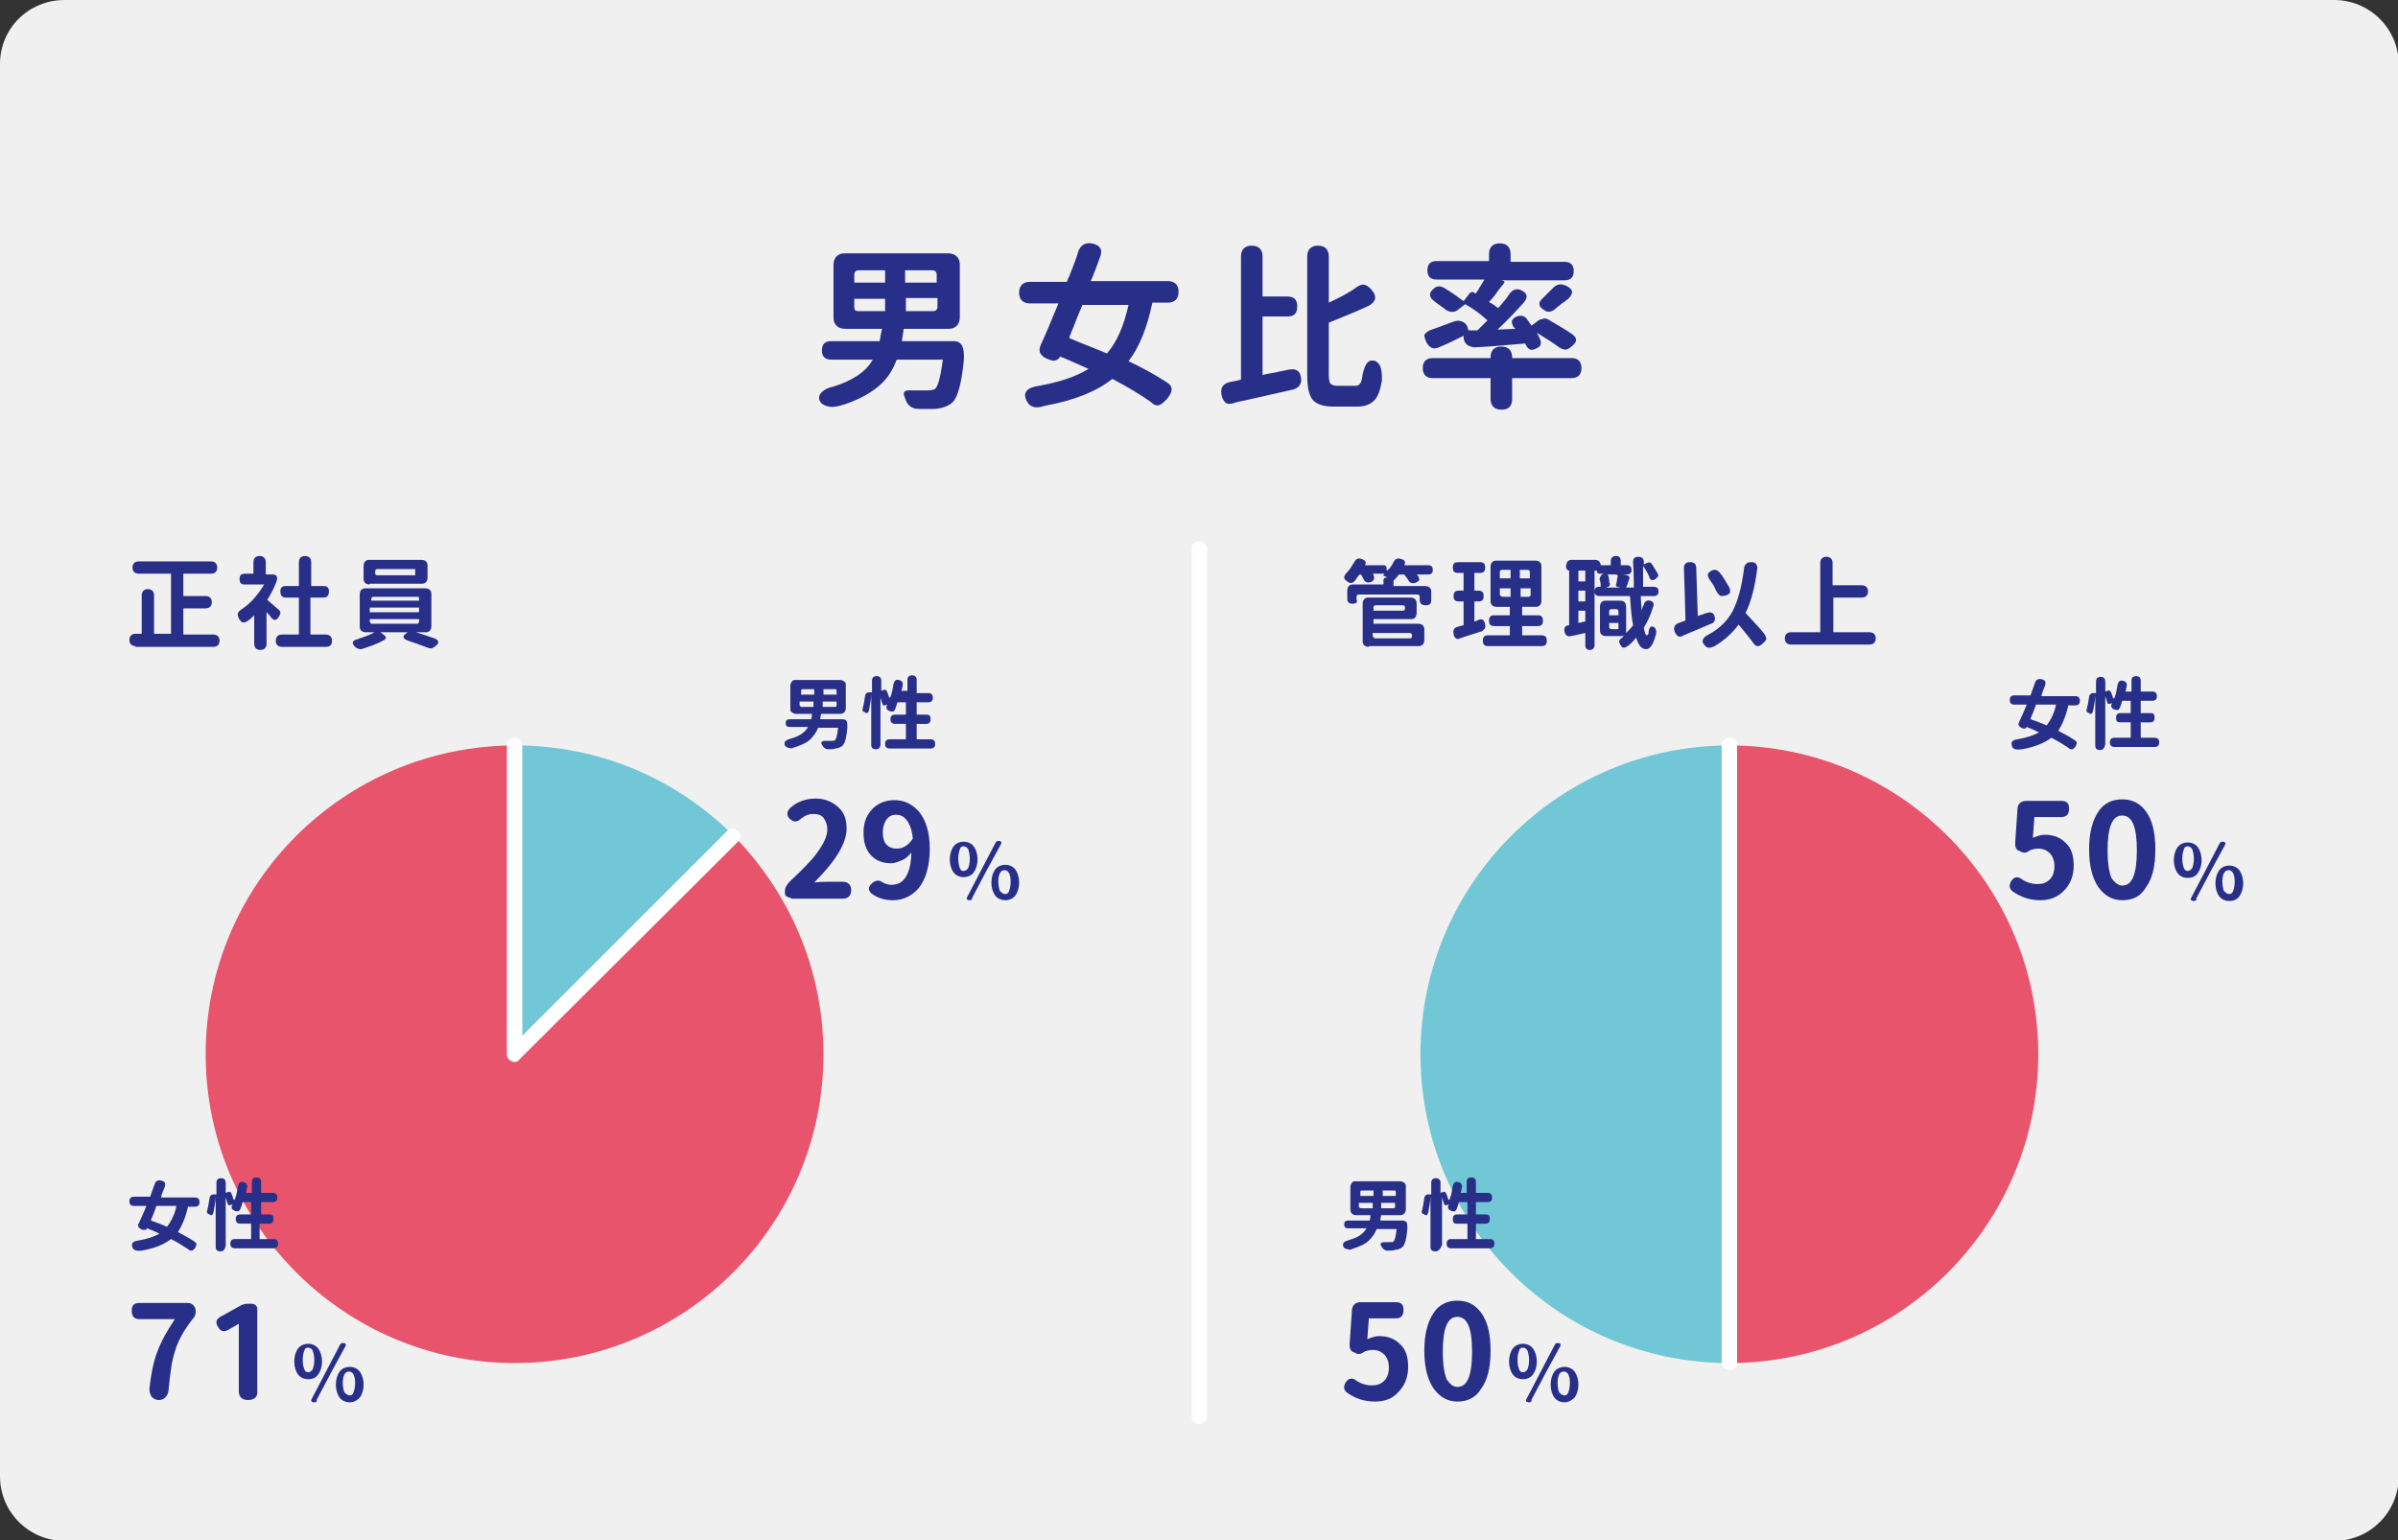 <?xml version="1.0" encoding="utf-8"?>
<!-- Generator: Adobe Illustrator 27.9.6, SVG Export Plug-In . SVG Version: 9.03 Build 54986)  -->
<svg version="1.1" id="圖層_1" xmlns="http://www.w3.org/2000/svg" xmlns:xlink="http://www.w3.org/1999/xlink" x="0px" y="0px"
	 viewBox="0 0 311.3 200" style="enable-background:new 0 0 311.3 200;" xml:space="preserve">
<rect x="0" y="0" width="311.3" height="200" fill="#333333" stroke="none"/>
<style type="text/css">
	.st0{fill:#F0F0F0;}
	.st1{fill:#E8546B;}
	.st2{enable-background:new    ;}
	.st3{fill:#282F88;}
	.st4{fill:#71C7D5;}
	.st5{fill:#FFFFFF;}
</style>
<g id="RECRUIT">
	<g>
		<path class="st0" d="M8.4,0H303c4.6,0,8.4,3.7,8.4,8.4v183.3c0,4.6-3.7,8.4-8.4,8.4H8.4c-4.6,0-8.4-3.7-8.4-8.4V8.3
			C0,3.7,3.7,0,8.4,0z"/>
	</g>
	<g>
		<path class="st1" d="M224.5,96.8c22.1,0,40.1,18,40.1,40.1s-17.9,40.1-40.1,40.1v-40.1v-27.6C224.5,109.3,224.5,96.8,224.5,96.8z"
			/>
	</g>
	<g class="st2">
		<g>
			<path class="st3" d="M119.3,53.1c-0.5,0-0.9-0.1-1.2-0.4c-0.3-0.2-0.5-0.6-0.6-1v0l0,0c-0.4-0.8-0.1-1.1,0.9-1c0.6,0,1.2,0,2,0
				c0.5,0,0.8-0.1,1-0.2c0.4-0.4,0.7-1.6,1-3.8h-6c-0.5,1.4-1.3,2.6-2.4,3.5c-1.2,1-2.9,1.9-5,2.5c-0.5,0.1-1,0.2-1.4,0.1
				c-0.5-0.1-0.9-0.3-1.1-0.6c-0.3-0.5-0.2-0.9,0.2-1.3c0.3-0.3,0.9-0.6,1.5-0.7c2.5-0.8,4.2-1.9,5.1-3.5h-5.4
				c-0.8,0-1.2-0.4-1.2-1.2c0-0.8,0.4-1.2,1.2-1.2h6.3c0.1-0.6,0.2-1.2,0.3-1.6h-4.8c-0.4,0-0.8-0.1-1.1-0.4
				c-0.3-0.3-0.4-0.6-0.4-1.1v-6.8c0-0.4,0.1-0.8,0.4-1.1c0.3-0.3,0.6-0.4,1.1-0.4h6.7h6.7c0.4,0,0.8,0.1,1.1,0.4
				c0.3,0.3,0.4,0.6,0.4,1.1v6.8c0,0.4-0.1,0.8-0.4,1.1c-0.3,0.3-0.6,0.4-1.1,0.4h-5.8c0,0.3-0.1,0.8-0.2,1.4c0,0.1,0,0.1,0,0.2h6.7
				c0.5,0,0.9,0.2,1.1,0.6c0.2,0.4,0.3,1.1,0.2,2.1c-0.3,2.9-0.8,4.6-1.4,5.2c-0.5,0.5-1.3,0.8-2.3,0.9
				C121.1,53.1,120.4,53.1,119.3,53.1z M110.9,36.7h4v-1.6h-2h-1.4c-0.4,0-0.6,0.2-0.6,0.6V36.7z M111.4,40.4h3.5v-1.6h-2h-2v1.1
				C110.9,40.2,111,40.4,111.4,40.4z M117.6,36.7h2h2v-1c0-0.4-0.2-0.6-0.6-0.6h-3.5V36.7z M117.6,40.4h2h1.5c0.4,0,0.6-0.2,0.6-0.6
				v-1.1h-4.1V40.4z"/>
		</g>
		<g>
			<path class="st3" d="M133.3,52.1c-0.6-1.1,0-1.8,1.6-2c2.7-0.5,4.8-1.2,6.4-2.2c-1.4-0.6-2.6-1.2-3.7-1.6l0,0
				c-0.1,0.3-0.3,0.4-0.6,0.5c-0.2,0.1-0.5,0-0.8-0.1c-1.1-0.4-1.5-1-1.1-1.9c0.8-1.7,1.5-3.5,2.3-5.4h-3.7c-0.9,0-1.4-0.5-1.4-1.4
				c0-0.9,0.5-1.4,1.4-1.4h4.8c0.1-0.2,0.1-0.4,0.3-0.7c0.6-1.5,1-2.6,1.2-3.3c0.3-0.8,0.9-1.1,1.7-1c1.1,0.2,1.5,0.8,1.1,1.8
				c-0.4,1.1-0.8,2.2-1.2,3.1h5.7h4.3c0.9,0,1.4,0.5,1.4,1.4c0,0.9-0.5,1.4-1.4,1.4h-2c-0.7,3.3-1.7,5.8-3.1,7.6
				c1.9,0.9,3.5,1.8,4.9,2.7c0.5,0.3,0.7,0.6,0.7,1c0,0.3-0.2,0.7-0.6,1.2c-0.4,0.4-0.7,0.7-1,0.8c-0.4,0.1-0.7,0-1.1-0.4
				c-1.4-1-3.1-2-5-3c-2,1.6-4.9,2.8-8.8,3.5C134.5,53.1,133.7,52.9,133.3,52.1z M143.7,45.9c1.3-1.5,2.2-3.6,2.8-6.3h-3h-3
				c-0.2,0.6-0.6,1.4-1,2.5c-0.3,0.8-0.6,1.4-0.7,1.8C140.4,44.6,142.1,45.2,143.7,45.9z"/>
		</g>
		<g>
			<path class="st3" d="M159.1,52.3c-0.2-0.2-0.4-0.5-0.5-0.9c-0.1-0.5-0.1-0.9,0.1-1.2c0.2-0.3,0.5-0.5,1-0.6
				c0.6-0.1,1.1-0.2,1.4-0.3v-16c0-0.9,0.5-1.4,1.4-1.4c0.9,0,1.4,0.5,1.4,1.4v5.2h3.2c0.9,0,1.3,0.4,1.3,1.3s-0.4,1.3-1.3,1.3h-0.9
				h-2.3v7.6c0.3-0.1,0.8-0.2,1.5-0.3c0.8-0.2,1.5-0.3,1.9-0.4c1-0.2,1.5,0.2,1.6,1.1c0.1,0.8-0.3,1.3-1.1,1.5
				c-1.4,0.3-3.5,0.8-6.2,1.4c-0.6,0.1-1,0.2-1.3,0.3C159.7,52.5,159.4,52.5,159.1,52.3z M173.1,52.8c-1.3,0-2.2-0.3-2.7-0.9
				c-0.5-0.6-0.7-1.7-0.7-3.3v-8.3v-7c0-0.9,0.5-1.4,1.4-1.4c0.9,0,1.4,0.5,1.4,1.4v6c1.3-0.6,2.5-1.2,3.6-2
				c0.4-0.3,0.8-0.4,1.1-0.3s0.6,0.3,0.9,0.7c0.7,0.8,0.5,1.5-0.4,2c-1.5,0.7-3.2,1.4-5.2,2.2v6.7c0,0.7,0.1,1.1,0.2,1.2
				s0.4,0.3,0.8,0.3h2.5c0.4,0,0.7-0.3,0.8-0.9c0.1-0.8,0.3-1.4,0.5-1.8c0.3-0.6,0.8-0.7,1.3-0.5c0.3,0.2,0.6,0.5,0.7,1.1
				c0.1,0.4,0.1,0.9,0.1,1.4c-0.2,1.2-0.5,2.1-1,2.6c-0.5,0.5-1.2,0.8-2.2,0.8H173.1z"/>
		</g>
		<g>
			<path class="st3" d="M194.9,53.2c-0.9,0-1.4-0.5-1.4-1.4v-2.7h-7.5c-0.8,0-1.3-0.4-1.3-1.3c0-0.8,0.4-1.3,1.3-1.3h7.5v-0.1
				c0-0.9,0.5-1.4,1.4-1.4s1.4,0.5,1.4,1.4v0.1h7.7c0.8,0,1.3,0.4,1.3,1.3c0,0.8-0.4,1.3-1.3,1.3h-3.2h-4.5v2.7
				C196.3,52.7,195.9,53.2,194.9,53.2z M198,44.6c-2.2,0.2-4.4,0.4-6.5,0.5c-0.4,0-0.7-0.1-1-0.3c-0.3-0.2-0.5-0.6-0.5-1l0-0.2
				c-1,0.5-2,1-3.2,1.5c-0.7,0.3-1.2,0.1-1.6-0.6c-0.2-0.4-0.3-0.8-0.3-1c0.1-0.2,0.3-0.4,0.7-0.6c0.9-0.3,1.9-0.7,3-1.1
				c0.5-0.2,0.9-0.2,1.3,0c0.4,0.2,0.6,0.5,0.7,1l0,0.1l1.2,0c0.3-0.3,0.7-0.7,1.3-1.3c-0.9-0.8-1.8-1.5-2.9-2.1l-0.9,0.7
				c-0.2,0.2-0.5,0.3-0.8,0.3c-0.3,0-0.5-0.1-0.7-0.2c-0.5-0.4-1-0.7-1.5-1.1c-0.8-0.6-0.9-1.1-0.2-1.7c0.4-0.4,0.9-0.4,1.4-0.1
				c1,0.6,1.8,1.2,2.5,1.7l0.7-0.9c0.2-0.3,0.5-0.4,0.8-0.1l0.1,0c0.3-0.5,0.7-1.1,1.1-1.8h-6.2c-0.8,0-1.2-0.4-1.2-1.2
				s0.4-1.2,1.2-1.2h6.8v-0.9c0-0.9,0.5-1.4,1.4-1.4s1.4,0.5,1.4,1.4V34h7c0.8,0,1.2,0.4,1.2,1.2s-0.4,1.2-1.2,1.2h-3.5h-4.7
				l0.3,0.1c0.1,0,0.1,0.1,0.1,0.2c-0.2,0.3-0.6,0.7-1,1.3s-0.8,1-1,1.2c0.1,0.1,0.3,0.2,0.5,0.3c0.3,0.2,0.5,0.4,0.7,0.5
				c0.4-0.5,1-1.1,1.5-1.9c0.4-0.5,0.9-0.7,1.5-0.4c0.8,0.4,0.9,0.9,0.3,1.6c-1,1.1-2.1,2.3-3.4,3.5l2.3-0.1c0,0,0-0.1-0.1-0.1
				c0-0.1-0.1-0.1-0.1-0.1c-0.4-0.7-0.3-1.1,0.4-1.4c0.5-0.2,1-0.1,1.3,0.3c0.1,0.1,0.2,0.3,0.4,0.6c0.1,0.1,0.2,0.2,0.2,0.3
				l0.8-0.6c0.2-0.2,0.4-0.2,0.7-0.3s0.5,0,0.7,0.1c1,0.6,2.1,1.2,3.1,1.9c0.4,0.3,0.5,0.5,0.5,0.8c0,0.2-0.2,0.5-0.6,0.8
				c-0.3,0.3-0.6,0.4-0.8,0.4c-0.2,0-0.5-0.1-0.8-0.3c-0.8-0.6-1.8-1.2-2.9-1.9c0.2,0.3,0.3,0.6,0.4,0.8c0.3,0.6,0.1,1.1-0.6,1.3
				C198.8,45.6,198.3,45.4,198,44.6z M200.5,40.3c-0.8-0.5-0.9-1-0.2-1.6c0.6-0.6,1-1,1.3-1.3c0.5-0.5,1-0.6,1.7-0.3
				c1,0.5,1,1,0.2,1.8c-0.1,0-0.2,0.1-0.3,0.2c-0.1,0.1-0.2,0.2-0.3,0.2c-0.5,0.4-0.9,0.7-1.1,0.9C201.4,40.5,200.9,40.6,200.5,40.3
				z"/>
		</g>
	</g>
	<g class="st2">
		<g>
			<path class="st3" d="M17.6,83.9c-0.5,0-0.8-0.3-0.8-0.8c0-0.5,0.3-0.8,0.8-0.8h0.8v-5c0-0.5,0.3-0.8,0.8-0.8
				c0.5,0,0.8,0.3,0.8,0.8v5h2.2v-7.8H18c-0.5,0-0.8-0.3-0.8-0.8c0-0.5,0.3-0.8,0.8-0.8h9.4c0.5,0,0.8,0.3,0.8,0.8
				c0,0.5-0.3,0.8-0.8,0.8h-3.6v2.9h2.9c0.5,0,0.8,0.3,0.8,0.8s-0.3,0.8-0.8,0.8h-2.9v3.4h3.9c0.5,0,0.8,0.3,0.8,0.8
				c0,0.5-0.3,0.8-0.8,0.8h-5.1H17.6z"/>
		</g>
		<g>
			<path class="st3" d="M33.8,84.4c-0.5,0-0.8-0.3-0.8-0.8v-3.7c-0.2,0.2-0.5,0.5-0.8,0.7c-0.3,0.2-0.5,0.3-0.7,0.2
				c-0.2,0-0.3-0.2-0.5-0.5c-0.1-0.3-0.2-0.5-0.1-0.7s0.2-0.3,0.5-0.5c1.2-0.8,2.1-1.9,2.9-3.2h-1.6h-0.9c-0.5,0-0.7-0.2-0.7-0.7
				c0-0.5,0.2-0.7,0.7-0.7h1.1V73c0-0.5,0.3-0.8,0.8-0.8c0.5,0,0.8,0.3,0.8,0.8v1.6h0.9c0.3,0,0.4,0.1,0.5,0.2
				c0.1,0.2,0.1,0.4,0,0.7c-0.3,0.8-0.7,1.6-1.2,2.4c0.5,0.4,0.9,0.8,1.5,1.3c0.2,0.2,0.2,0.3,0.2,0.4c0,0.1-0.1,0.3-0.2,0.5
				c-0.2,0.3-0.4,0.4-0.5,0.4c-0.2,0-0.3-0.1-0.5-0.3c-0.1-0.2-0.3-0.4-0.6-0.7v4.1C34.6,84.1,34.3,84.4,33.8,84.4z M36.6,84
				c-0.5,0-0.8-0.3-0.8-0.8s0.3-0.8,0.8-0.8h2.2v-4.8h-1.7c-0.5,0-0.7-0.3-0.7-0.8c0-0.5,0.2-0.7,0.7-0.7h1.7v-3.1
				c0-0.5,0.3-0.8,0.8-0.8s0.8,0.3,0.8,0.8v3.1H42c0.5,0,0.7,0.2,0.7,0.7c0,0.5-0.2,0.8-0.7,0.8h-1.7v4.8h2c0.5,0,0.8,0.3,0.8,0.8
				S42.9,84,42.3,84h-2.9H36.6z"/>
		</g>
		<g>
			<path class="st3" d="M46.1,84c-0.5-0.5-0.4-0.8,0.3-1c0.8-0.3,1.6-0.5,2.2-0.9h-1.1c-0.3,0-0.5-0.1-0.6-0.2
				c-0.2-0.2-0.2-0.4-0.2-0.6v-4.1c0-0.3,0.1-0.5,0.2-0.6c0.2-0.2,0.4-0.2,0.6-0.2h3.8h3.9c0.3,0,0.5,0.1,0.6,0.2
				c0.2,0.2,0.2,0.4,0.2,0.6v4.1c0,0.3-0.1,0.5-0.2,0.6c-0.2,0.2-0.4,0.2-0.6,0.2H54c0.7,0.2,1.5,0.5,2.4,0.8
				c0.3,0.1,0.5,0.3,0.5,0.5c0,0.2-0.2,0.4-0.5,0.6c-0.2,0.1-0.3,0.2-0.4,0.2c-0.1,0-0.3,0-0.5-0.1c-0.8-0.3-1.6-0.6-2.5-0.9
				c-0.3-0.1-0.5-0.2-0.6-0.4s0.1-0.4,0.4-0.6l0.1-0.1h-3.5l0.5,0.4c0.1,0.1,0.2,0.2,0.2,0.3c0,0.1-0.1,0.2-0.2,0.3
				c-0.9,0.5-2,0.9-3,1.2C46.6,84.3,46.3,84.2,46.1,84z M48,75.9c-0.3,0-0.5-0.1-0.6-0.2c-0.2-0.2-0.2-0.4-0.2-0.6v-1.6
				c0-0.3,0.1-0.5,0.2-0.6c0.2-0.2,0.4-0.2,0.6-0.2h3.3h3.4c0.3,0,0.5,0.1,0.6,0.2c0.2,0.2,0.2,0.4,0.2,0.6V75
				c0,0.3-0.1,0.5-0.2,0.6c-0.2,0.2-0.4,0.2-0.6,0.2H48z M48.1,78h6.3v-0.3c0-0.2-0.1-0.2-0.2-0.2h-2.9h-2.8c-0.2,0-0.3,0.1-0.3,0.3
				V78z M48.1,79.5h6.3v-0.6h-3.2h-3.2V79.5z M48.3,81h5.8c0.2,0,0.3-0.1,0.3-0.3v-0.3h-3.2h-3.2v0.3C48.1,81,48.2,81,48.3,81z
				 M49,74.7h2.3h2.6v-0.8H49c-0.2,0-0.3,0.1-0.3,0.3v0.2C48.7,74.6,48.8,74.7,49,74.7z"/>
		</g>
	</g>
	<g class="st2">
		<g>
			<path class="st3" d="M175.6,78.4c-0.5,0-0.7-0.2-0.7-0.7v-1c0-0.3,0.1-0.5,0.2-0.6c0.2-0.2,0.4-0.2,0.6-0.2h3.9v-0.5
				c0-0.3,0.1-0.4,0.4-0.4h0.1c-0.1-0.1-0.2-0.1-0.4-0.2c-0.1,0-0.1-0.1-0.1-0.1c0-0.1,0-0.1,0.1-0.2c0,0,0,0,0,0l0,0h-1.5
				c0,0,0,0,0.1,0.1c0,0,0,0.1,0,0.1c0.2,0.4,0.1,0.7-0.4,0.9c-0.4,0.1-0.7,0-0.9-0.4c-0.1-0.3-0.3-0.5-0.3-0.6h-0.2
				c-0.2,0.2-0.4,0.5-0.6,0.8c-0.2,0.2-0.3,0.3-0.5,0.3c-0.2,0-0.3,0-0.5-0.2c-0.3-0.2-0.4-0.3-0.4-0.5c0-0.2,0.1-0.4,0.3-0.6
				c0.4-0.4,0.7-0.9,1-1.4c0.2-0.4,0.5-0.6,1-0.4s0.6,0.4,0.4,0.8h2.3c0.2,0,0.3,0,0.4,0.1c0.1,0.1,0.1,0.2,0.1,0.4v0
				c0,0.2,0.1,0.2,0.2,0.1c0.3-0.3,0.5-0.6,0.7-1c0.2-0.4,0.5-0.6,1-0.4c0.5,0.1,0.6,0.4,0.4,0.8h3.1c0.4,0,0.6,0.2,0.6,0.6
				c0,0.4-0.2,0.6-0.6,0.6h-1.5c0,0,0,0,0.1,0.1c0,0,0.1,0.1,0.1,0.1c0.3,0.5,0.1,0.7-0.4,0.9c-0.4,0.1-0.7,0-0.9-0.4
				c-0.1-0.2-0.3-0.4-0.5-0.7h-0.7c-0.2,0.3-0.5,0.6-0.7,0.8v0.7h4.1c0.3,0,0.5,0.1,0.6,0.2c0.2,0.2,0.2,0.4,0.2,0.6v1
				c0,0.5-0.2,0.7-0.7,0.7c-0.5,0-0.8-0.2-0.8-0.7v-0.4c0-0.2-0.1-0.3-0.3-0.3h-3.8h-3.8c-0.2,0-0.3,0.1-0.3,0.3v0.4
				C176.3,78.2,176,78.4,175.6,78.4z M177.7,84c-0.3,0-0.5-0.1-0.6-0.2c-0.2-0.2-0.2-0.4-0.2-0.6v-4.8c0-0.3,0.1-0.5,0.2-0.6
				c0.2-0.2,0.4-0.2,0.6-0.2h2.7h2.7c0.3,0,0.5,0.1,0.6,0.2c0.2,0.2,0.2,0.4,0.2,0.6v1.2c0,0.3-0.1,0.5-0.2,0.6
				c-0.2,0.2-0.4,0.2-0.6,0.2h-4.8V81h5.8c0.3,0,0.5,0.1,0.6,0.2c0.2,0.2,0.2,0.4,0.2,0.6v1.3c0,0.3-0.1,0.5-0.2,0.6
				c-0.2,0.2-0.4,0.2-0.6,0.2H177.7z M178.3,79.3h2.1h1.7c0.2,0,0.3-0.1,0.3-0.3v-0.1c0-0.2-0.1-0.3-0.3-0.3h-3.5
				c-0.2,0-0.3,0.1-0.3,0.3V79.3z M178.6,82.9h2.2h2.2c0.2,0,0.3-0.1,0.3-0.3v-0.1c0-0.2-0.1-0.3-0.3-0.3h-4.8v0.4
				C178.3,82.8,178.4,82.9,178.6,82.9z"/>
		</g>
		<g>
			<path class="st3" d="M189,82.9c-0.1-0.1-0.3-0.3-0.3-0.6c-0.1-0.5,0.1-0.8,0.5-0.9c0.1,0,0.2-0.1,0.4-0.1
				c0.2-0.1,0.3-0.1,0.4-0.1v-3.1h-0.6c-0.5,0-0.7-0.2-0.7-0.7c0-0.5,0.2-0.7,0.7-0.7h0.6v-2.3h-0.7c-0.5,0-0.7-0.2-0.7-0.7
				c0-0.5,0.2-0.7,0.7-0.7h1.4h1.4c0.5,0,0.7,0.2,0.7,0.7c0,0.5-0.2,0.7-0.7,0.7h-0.7v2.3h0.5c0.5,0,0.7,0.2,0.7,0.7
				c0,0.5-0.2,0.7-0.7,0.7h-0.5v2.6c0.1,0,0.1,0,0.3-0.1c0.1,0,0.2-0.1,0.2-0.1c0.5-0.2,0.8,0,0.9,0.6c0.1,0.4-0.1,0.7-0.5,0.9
				c-1,0.3-1.9,0.6-2.8,0.9C189.4,83,189.2,83,189,82.9z M193.2,83.9c-0.5,0-0.7-0.2-0.7-0.7c0-0.5,0.2-0.7,0.7-0.7h2.8v-1.2h-2
				c-0.5,0-0.7-0.2-0.7-0.7c0-0.5,0.2-0.7,0.7-0.7h2v-1.1h-1.7c-0.3,0-0.5-0.1-0.6-0.2c-0.2-0.2-0.2-0.4-0.2-0.6v-4.4
				c0-0.3,0.1-0.5,0.2-0.6c0.2-0.2,0.4-0.2,0.6-0.2h5c0.3,0,0.5,0.1,0.6,0.2c0.2,0.2,0.2,0.4,0.2,0.6V78c0,0.3-0.1,0.5-0.2,0.6
				c-0.2,0.2-0.4,0.2-0.6,0.2h-1.7v1.1h2c0.5,0,0.7,0.2,0.7,0.7c0,0.5-0.2,0.7-0.7,0.7h-2v1.2h2.5c0.5,0,0.7,0.2,0.7,0.7
				c0,0.5-0.2,0.7-0.7,0.7h-3.4H193.2z M194.8,75.1h1.3v-1.1h-0.7h-0.4c-0.2,0-0.3,0.1-0.3,0.3V75.1z M195.1,77.5h1v-1.1h-0.7h-0.7
				v0.8C194.8,77.4,194.9,77.5,195.1,77.5z M197.4,75.1h0.6h0.6v-0.8c0-0.2-0.1-0.3-0.3-0.3h-1V75.1z M197.4,77.5h0.6h0.4
				c0.2,0,0.3-0.1,0.3-0.3v-0.8h-1.3V77.5z"/>
		</g>
		<g>
			<path class="st3" d="M206.4,84.4c-0.4,0-0.6-0.2-0.6-0.6v-1.6c-0.6,0.1-1.2,0.3-1.9,0.4c-0.4,0.1-0.7-0.1-0.8-0.6
				c-0.1-0.5,0.1-0.8,0.6-0.8c0,0,0,0,0,0v-7.1h0c-0.1,0-0.3-0.1-0.3-0.2c-0.1-0.1-0.1-0.2-0.1-0.4c0-0.2,0.1-0.4,0.2-0.6
				c0.1-0.1,0.3-0.2,0.5-0.2h3.1c0.2,0,0.4,0.1,0.5,0.2c0.1,0.1,0.2,0.3,0.2,0.5v0h1.3v-0.5c0-0.4,0.2-0.7,0.7-0.7
				c0.4,0,0.6,0.2,0.6,0.7v0.5h0.8c0.4,0,0.6,0.2,0.6,0.6c0,0.4-0.2,0.6-0.6,0.6h-0.5l0.5,0.1c0.3,0.1,0.4,0.2,0.3,0.5
				c-0.2,0.6-0.3,0.9-0.4,1.1h1c0-0.7,0-1.8-0.1-3.3c0-0.5,0.2-0.7,0.7-0.7c0.4,0,0.7,0.2,0.7,0.7v0.3l0.4-0.2
				c0.3-0.1,0.5-0.1,0.6,0.1c0.3,0.4,0.5,0.8,0.8,1.3c0.1,0.2,0.1,0.3,0,0.4s-0.2,0.2-0.3,0.3c-0.2,0.1-0.4,0.2-0.5,0.1
				c-0.1,0-0.3-0.2-0.3-0.4c-0.2-0.5-0.5-1-0.8-1.4c0,1,0,1.9,0,2.7h1.4c0.4,0,0.6,0.2,0.6,0.6c0,0.4-0.2,0.6-0.6,0.6H213
				c0,0.7,0.1,1.3,0.1,1.9c0.1-0.4,0.2-0.6,0.3-0.8c0.1-0.4,0.4-0.6,0.8-0.5c0.4,0.1,0.6,0.4,0.4,0.8c-0.3,1-0.7,1.9-1.2,2.7
				c0.1,0.6,0.2,1,0.4,1c0.1,0,0.1-0.1,0.2-0.2c0-0.4,0.1-0.7,0.2-0.8c0.1-0.2,0.3-0.2,0.6,0c0.1,0.1,0.2,0.3,0.2,0.5
				c0,0.2,0,0.4-0.1,0.6c-0.3,1.1-0.7,1.7-1.2,1.7c-0.6,0-1-0.5-1.3-1.5c-0.3,0.4-0.7,0.8-1.1,1.1c-0.2,0.1-0.3,0.2-0.5,0.2
				s-0.3-0.1-0.4-0.3c-0.3-0.4-0.3-0.7,0.2-1c0,0,0.1-0.1,0.1-0.1s0.1-0.1,0.1-0.1h-2.3c-0.3,0-0.5-0.1-0.6-0.2
				c-0.2-0.2-0.2-0.4-0.2-0.6v-3c0-0.3,0.1-0.5,0.2-0.6c0.2-0.2,0.4-0.2,0.6-0.2h1.8c0.3,0,0.5,0.1,0.6,0.2s0.2,0.4,0.2,0.6v3.4
				c0.3-0.3,0.6-0.6,0.9-1c-0.2-1-0.3-2.3-0.4-3.8h-2.3h-1.7c-0.4,0-0.6-0.2-0.6-0.6c0-0.4,0.2-0.6,0.6-0.6h0.2c0-0.2,0-0.5-0.1-0.8
				c-0.1-0.2,0-0.4,0.1-0.6c0.1-0.2,0.3-0.3,0.5-0.3l0,0h-0.6c-0.3,0-0.4-0.1-0.4-0.4v0H207v9.7C207,84.1,206.8,84.4,206.4,84.4z
				 M204.9,75.5h0.9v-1.4h-0.9v0.7V75.5z M204.9,78.1h0.9v-1.4h-0.9v0.7V78.1z M204.9,80.9l0.9-0.2v-1.4h-0.9v0.8V80.9z M208.5,76.3
				h1.9l-0.4-0.1c-0.2,0-0.3-0.2-0.2-0.3c0.1-0.3,0.1-0.7,0.2-1c0-0.2,0-0.3-0.3-0.3h-1c0.1,0.2,0.2,0.5,0.2,0.8
				c0,0.1,0,0.3,0.1,0.4c0,0.2-0.1,0.4-0.3,0.4L208.5,76.3z M208.9,79.9h0.6h0.6v-0.5c0-0.2-0.1-0.3-0.3-0.3h-0.6
				c-0.2,0-0.3,0.1-0.3,0.3V79.9z M209.2,81.7h0.9v-0.8h-0.6h-0.6v0.5C208.9,81.6,209,81.7,209.2,81.7z"/>
		</g>
		<g>
			<path class="st3" d="M217.8,82.6c-0.1-0.1-0.3-0.3-0.4-0.6c-0.2-0.5,0-0.9,0.5-1.1c0.1,0,0.2-0.1,0.3-0.1
				c0.3-0.1,0.5-0.2,0.6-0.2l-0.1-3.8l-0.1-3c0-0.5,0.2-0.8,0.8-0.8c0.5,0,0.8,0.2,0.8,0.8l0.2,6.2c0.1-0.1,0.3-0.1,0.6-0.2
				s0.4-0.2,0.6-0.2c0.5-0.2,0.9,0,1,0.5c0.1,0.5-0.1,0.8-0.5,0.9c-0.7,0.3-1.8,0.8-3.3,1.4c-0.2,0.1-0.3,0.1-0.4,0.2
				C218.2,82.7,218,82.7,217.8,82.6z M221.3,83.8c-0.5-0.5-0.3-1,0.5-1.4c1.3-0.7,2.4-1.7,3.1-3c0.7-1.3,1.2-3.2,1.5-5.5
				c0-0.3,0.1-0.5,0.3-0.7c0.2-0.2,0.4-0.2,0.7-0.2c0.3,0,0.5,0.1,0.6,0.3c0.1,0.2,0.2,0.4,0.1,0.7c-0.3,2.3-0.8,4.2-1.5,5.6
				c1.1,1.2,2,2.1,2.5,2.8c0.1,0.2,0.2,0.4,0.2,0.6c0,0.1-0.2,0.3-0.4,0.5c-0.3,0.3-0.5,0.4-0.7,0.4c-0.2,0-0.4-0.1-0.6-0.4
				c-0.4-0.6-1.1-1.4-1.9-2.4c-0.8,1.1-1.8,2-3.1,2.8C222,84.2,221.6,84.2,221.3,83.8z M223.4,77.4c-0.2-0.1-0.3-0.2-0.5-0.5
				c-0.2-0.3-0.3-0.6-0.4-0.8c-0.2-0.3-0.4-0.6-0.6-0.9c-0.3-0.5-0.3-0.8,0.3-1.1c0.4-0.2,0.7-0.1,1,0.2c0.5,0.6,0.9,1.3,1.3,2
				c0.1,0.2,0.1,0.4,0.1,0.6c-0.1,0.2-0.2,0.3-0.5,0.4C223.8,77.4,223.6,77.4,223.4,77.4z"/>
		</g>
		<g>
			<path class="st3" d="M232.5,83.7c-0.5,0-0.8-0.3-0.8-0.8c0-0.5,0.3-0.8,0.8-0.8h3.8v-9c0-0.5,0.3-0.8,0.8-0.8
				c0.5,0,0.8,0.3,0.8,0.8v2.9h3.8c0.5,0,0.8,0.3,0.8,0.8c0,0.5-0.3,0.8-0.8,0.8H238v4.5h4.7c0.5,0,0.8,0.3,0.8,0.8
				c0,0.5-0.3,0.8-0.8,0.8h-5.1H232.5z"/>
		</g>
	</g>
	<g>
		<path class="st4" d="M95.2,108.5c-7.3-7.3-17.3-11.7-28.3-11.7v40.1L95.2,108.5z"/>
	</g>
	<g>
		<path class="st1" d="M26.7,136.9c0,22.1,18,40.1,40.1,40.1s40.1-17.9,40.1-40.1c0-11.1-4.5-21.1-11.7-28.4l-28.3,28.4V96.8
			C44.7,96.8,26.7,114.7,26.7,136.9z"/>
	</g>
	<g class="st2">
		<g>
			<path class="st3" d="M107.5,97.3c-0.2,0-0.4-0.1-0.5-0.2s-0.2-0.2-0.3-0.4v0l0,0c-0.2-0.3,0-0.5,0.4-0.5c0.2,0,0.5,0,0.9,0
				c0.2,0,0.4,0,0.4-0.1c0.2-0.2,0.3-0.7,0.4-1.6h-2.6c-0.2,0.6-0.6,1.1-1,1.5c-0.5,0.5-1.3,0.8-2.2,1.1c-0.2,0.1-0.4,0.1-0.6,0
				c-0.2,0-0.4-0.1-0.5-0.3c-0.1-0.2-0.1-0.4,0.1-0.6c0.1-0.1,0.4-0.2,0.7-0.3c1.1-0.3,1.8-0.8,2.2-1.5h-2.4c-0.4,0-0.5-0.2-0.5-0.5
				c0-0.4,0.2-0.5,0.5-0.5h2.8c0.1-0.3,0.1-0.5,0.1-0.7h-2.1c-0.2,0-0.3-0.1-0.5-0.2s-0.2-0.3-0.2-0.5v-3c0-0.2,0.1-0.3,0.2-0.5
				s0.3-0.2,0.5-0.2h2.9h2.9c0.2,0,0.3,0.1,0.5,0.2s0.2,0.3,0.2,0.5v3c0,0.2-0.1,0.4-0.2,0.5s-0.3,0.2-0.5,0.2h-2.5
				c0,0.1-0.1,0.3-0.1,0.6c0,0,0,0.1,0,0.1h2.9c0.2,0,0.4,0.1,0.5,0.2c0.1,0.2,0.1,0.5,0.1,0.9c-0.1,1.2-0.3,2-0.6,2.3
				c-0.2,0.2-0.6,0.4-1,0.4C108.3,97.3,108,97.3,107.5,97.3z M103.9,90.2h1.8v-0.7h-0.9h-0.6c-0.2,0-0.2,0.1-0.2,0.2V90.2z
				 M104.1,91.8h1.5v-0.7h-0.9h-0.9v0.5C103.9,91.7,103.9,91.8,104.1,91.8z M106.8,90.2h0.9h0.9v-0.5c0-0.2-0.1-0.2-0.2-0.2h-1.5
				V90.2z M106.8,91.8h0.9h0.7c0.2,0,0.2-0.1,0.2-0.2v-0.5h-1.8V91.8z"/>
		</g>
		<g>
			<path class="st3" d="M113.7,97.3c-0.4,0-0.6-0.2-0.6-0.6v-6.6c0,0.8-0.2,1.5-0.3,2.2c-0.1,0.3-0.3,0.4-0.5,0.2
				c-0.2-0.1-0.3-0.1-0.3-0.2s-0.1-0.2,0-0.3c0.1-0.4,0.2-0.9,0.3-1.6c0-0.2,0.1-0.3,0.2-0.4c0.1-0.1,0.3-0.1,0.5-0.1l0.2,0v-1.5
				c0-0.4,0.2-0.6,0.6-0.6s0.6,0.2,0.6,0.6v1.3l0.3-0.1c0.2-0.1,0.3,0,0.4,0.1c0.1,0.2,0.2,0.5,0.3,0.8c0,0.1,0.1,0.1,0.1,0.1
				s0,0,0.1-0.1c0.2-0.5,0.3-1.1,0.4-1.7c0.1-0.4,0.3-0.6,0.7-0.5c0.4,0.1,0.5,0.3,0.5,0.6c-0.1,0.4-0.1,0.7-0.2,0.8h0.8v-1.4
				c0-0.4,0.2-0.6,0.6-0.6s0.6,0.2,0.6,0.6V90h1.5c0.4,0,0.6,0.2,0.6,0.6c0,0.4-0.2,0.6-0.6,0.6h-1.5v1.6h1.3c0.4,0,0.5,0.2,0.5,0.6
				c0,0.4-0.2,0.6-0.5,0.6h-1.3v2h1.8c0.4,0,0.6,0.2,0.6,0.6c0,0.4-0.2,0.6-0.6,0.6H118h-2.5c-0.4,0-0.6-0.2-0.6-0.6
				c0-0.4,0.2-0.6,0.6-0.6h2.1v-2h-1.4c-0.4,0-0.6-0.2-0.6-0.6c0-0.4,0.2-0.6,0.6-0.6h1.4v-1.6h-1.1c-0.1,0.4-0.2,0.6-0.3,0.9
				c-0.1,0.2-0.2,0.3-0.3,0.3c-0.1,0-0.3,0-0.5-0.1c-0.4-0.2-0.4-0.5-0.2-0.8l0,0v0l-0.3,0.1c-0.1,0-0.1,0-0.2,0
				c-0.1,0-0.1-0.1-0.1-0.1c-0.1-0.2-0.2-0.6-0.3-0.9v6.2C114.2,97.1,114.1,97.3,113.7,97.3z"/>
		</g>
	</g>
	<g class="st2">
		<g>
			<path class="st3" d="M102.7,116.6c-0.2,0-0.4-0.1-0.6-0.2s-0.2-0.3-0.2-0.6v-0.1c0-0.4,0.2-0.8,0.7-1.3c1.6-1.5,2.8-2.7,3.5-3.7
				c0.8-1.1,1.3-2.1,1.3-3c0-0.6-0.2-1.1-0.5-1.5s-0.8-0.5-1.4-0.5c-0.5,0-1,0.2-1.5,0.6c-0.5,0.5-1,0.5-1.5,0
				c-0.4-0.4-0.4-0.9,0.1-1.4c0.9-0.8,2-1.2,3.3-1.2c1.2,0,2.1,0.4,2.9,1.1s1.1,1.6,1.1,2.8c0,1.9-1.4,4.2-4.2,7
				c0.8-0.1,1.5-0.1,2-0.1h1.7c0.7,0,1.1,0.4,1.1,1.1s-0.4,1.1-1.1,1.1h-3.2H102.7z"/>
		</g>
		<g>
			<path class="st3" d="M115.9,116.9c-1.1,0-2-0.3-2.8-0.9c-0.2-0.2-0.3-0.4-0.3-0.6c0-0.2,0.1-0.4,0.3-0.6c0.5-0.5,1-0.6,1.5-0.2
				c0.4,0.2,0.8,0.3,1.1,0.3c0.8,0,1.4-0.3,1.8-0.9c0.5-0.7,0.8-1.8,0.8-3.3c-0.3,0.4-0.7,0.8-1.2,1c-0.5,0.2-0.9,0.4-1.4,0.4
				c-1.1,0-1.9-0.3-2.6-1c-0.7-0.7-1-1.7-1-3c0-1.3,0.4-2.3,1.2-3.1c0.7-0.7,1.7-1.1,2.8-1.1c1.3,0,2.3,0.5,3.2,1.5
				c0.9,1.1,1.4,2.7,1.4,4.8c0,2.2-0.5,4-1.5,5.2C118.4,116.3,117.3,116.9,115.9,116.9z M116.4,110.2c0.8,0,1.5-0.4,2.1-1.3
				c-0.1-1.1-0.4-1.9-0.8-2.4c-0.4-0.5-0.8-0.7-1.4-0.7c-0.5,0-0.9,0.2-1.2,0.6c-0.3,0.4-0.5,1-0.5,1.7c0,0.7,0.2,1.3,0.5,1.6
				C115.4,110,115.8,110.2,116.4,110.2z"/>
		</g>
	</g>
	<g class="st2">
		<g>
			<path class="st3" d="M125.1,113.9c-0.5,0-1-0.2-1.3-0.6c-0.3-0.4-0.5-1-0.5-1.7s0.2-1.3,0.5-1.7c0.3-0.4,0.8-0.6,1.3-0.6
				c0.5,0,1,0.2,1.3,0.6c0.3,0.4,0.5,1,0.5,1.7c0,0.7-0.2,1.3-0.5,1.7C126.1,113.7,125.6,113.9,125.1,113.9z M125.1,113.1
				c0.2,0,0.4-0.1,0.6-0.4c0.1-0.3,0.2-0.6,0.2-1.2c0-0.5-0.1-0.9-0.2-1.2c-0.1-0.2-0.3-0.4-0.6-0.4s-0.4,0.1-0.5,0.4
				c-0.1,0.3-0.2,0.6-0.2,1.2s0.1,0.9,0.2,1.2C124.7,113,124.8,113.1,125.1,113.1z M125.9,116.9c-0.4,0-0.5-0.2-0.3-0.5l3.6-6.9
				c0.1-0.2,0.2-0.3,0.4-0.3c0.4,0,0.5,0.2,0.3,0.5l-1.8,3.3l-1.9,3.6C126.2,116.8,126.1,116.9,125.9,116.9z M130.5,116.9
				c-0.5,0-1-0.2-1.3-0.6c-0.3-0.4-0.5-1-0.5-1.7c0-0.7,0.2-1.3,0.5-1.7c0.3-0.4,0.8-0.6,1.3-0.6s1,0.2,1.3,0.6
				c0.3,0.4,0.5,1,0.5,1.7c0,0.7-0.2,1.3-0.5,1.7C131.5,116.7,131,116.9,130.5,116.9z M130.5,116.1c0.2,0,0.4-0.1,0.5-0.4
				c0.1-0.3,0.2-0.7,0.2-1.2c0-1-0.3-1.5-0.8-1.5c-0.5,0-0.8,0.5-0.8,1.5c0,0.5,0.1,0.9,0.2,1.2C130.1,116,130.3,116.1,130.5,116.1z
				"/>
		</g>
	</g>
	<g class="st2">
		<g>
			<path class="st3" d="M17.2,162c-0.2-0.5,0-0.8,0.7-0.9c1.2-0.2,2.1-0.5,2.8-0.9c-0.6-0.3-1.1-0.5-1.6-0.7l0,0
				c-0.1,0.1-0.1,0.2-0.2,0.2c-0.1,0-0.2,0-0.4,0c-0.5-0.2-0.7-0.5-0.5-0.8c0.3-0.7,0.7-1.5,1-2.3h-1.6c-0.4,0-0.6-0.2-0.6-0.6
				c0-0.4,0.2-0.6,0.6-0.6h2.1c0-0.1,0.1-0.2,0.1-0.3c0.2-0.6,0.4-1.1,0.5-1.4c0.1-0.3,0.4-0.5,0.8-0.4c0.5,0.1,0.6,0.3,0.5,0.8
				c-0.2,0.5-0.4,0.9-0.5,1.4h2.5h1.9c0.4,0,0.6,0.2,0.6,0.6c0,0.4-0.2,0.6-0.6,0.6h-0.9c-0.3,1.4-0.8,2.5-1.3,3.3
				c0.8,0.4,1.5,0.8,2.1,1.2c0.2,0.1,0.3,0.3,0.3,0.4c0,0.1-0.1,0.3-0.2,0.5c-0.2,0.2-0.3,0.3-0.4,0.3c-0.2,0-0.3,0-0.5-0.2
				c-0.6-0.4-1.4-0.9-2.2-1.3c-0.9,0.7-2.1,1.2-3.8,1.5C17.7,162.5,17.3,162.3,17.2,162z M21.7,159.3c0.5-0.7,1-1.6,1.2-2.7h-1.3
				h-1.3c-0.1,0.3-0.2,0.6-0.4,1.1c-0.1,0.3-0.3,0.6-0.3,0.8C20.2,158.7,21,159,21.7,159.3z"/>
		</g>
		<g>
			<path class="st3" d="M28.6,162.5c-0.4,0-0.6-0.2-0.6-0.6v-6.6c0,0.8-0.2,1.5-0.3,2.2c-0.1,0.3-0.3,0.4-0.5,0.2
				c-0.2-0.1-0.3-0.1-0.3-0.2s-0.1-0.2,0-0.3c0.1-0.4,0.2-0.9,0.3-1.6c0-0.2,0.1-0.3,0.2-0.4c0.1-0.1,0.3-0.1,0.5-0.1l0.2,0v-1.5
				c0-0.4,0.2-0.6,0.6-0.6s0.6,0.2,0.6,0.6v1.3l0.3-0.1c0.2-0.1,0.3,0,0.4,0.1c0.1,0.2,0.2,0.5,0.3,0.8c0,0.1,0.1,0.1,0.1,0.1
				c0,0,0.1,0,0.1-0.1c0.2-0.5,0.3-1.1,0.4-1.7c0.1-0.4,0.3-0.6,0.7-0.5c0.4,0.1,0.5,0.3,0.5,0.6c-0.1,0.4-0.1,0.7-0.2,0.8h0.8v-1.4
				c0-0.4,0.2-0.6,0.6-0.6s0.6,0.2,0.6,0.6v1.4h1.5c0.4,0,0.6,0.2,0.6,0.6c0,0.4-0.2,0.6-0.6,0.6h-1.5v1.6H35c0.4,0,0.5,0.2,0.5,0.6
				c0,0.4-0.2,0.6-0.5,0.6h-1.3v2h1.8c0.4,0,0.6,0.2,0.6,0.6c0,0.4-0.2,0.6-0.6,0.6H33h-2.5c-0.4,0-0.6-0.2-0.6-0.6
				c0-0.4,0.2-0.6,0.6-0.6h2.1v-2h-1.4c-0.4,0-0.6-0.2-0.6-0.6c0-0.4,0.2-0.6,0.6-0.6h1.4v-1.6h-1.1c-0.1,0.4-0.2,0.6-0.3,0.9
				c-0.1,0.2-0.2,0.3-0.3,0.3c-0.1,0-0.3,0-0.5-0.1c-0.4-0.2-0.4-0.5-0.2-0.8l0,0v0l-0.3,0.1c-0.1,0-0.1,0-0.2,0s-0.1-0.1-0.1-0.1
				c-0.1-0.2-0.2-0.6-0.3-0.9v6.2C29.2,162.3,29,162.5,28.6,162.5z"/>
		</g>
	</g>
	<g class="st2">
		<g>
			<path class="st3" d="M20.7,181.8c-0.4,0-0.7-0.1-1-0.4c-0.2-0.3-0.3-0.6-0.3-1.1c0.2-1.8,0.5-3.4,1-4.7c0.5-1.4,1.3-2.8,2.3-4.3
				h-4.6c-0.7,0-1-0.4-1-1.1c0-0.7,0.3-1,1-1h3.1h3.2c0.3,0,0.5,0.1,0.7,0.3s0.3,0.4,0.3,0.7v0.1c0,0.4-0.1,0.7-0.4,1
				c-1.1,1.4-1.9,2.8-2.3,4.2c-0.4,1.2-0.6,2.8-0.8,4.8c0,0.4-0.1,0.8-0.4,1.1C21.4,181.6,21,181.8,20.7,181.8z"/>
		</g>
		<g>
			<path class="st3" d="M32.2,181.8c-0.8,0-1.2-0.4-1.2-1.2v-8.7l-1.4,0.8c-0.5,0.3-1,0.2-1.3-0.4c-0.4-0.6-0.2-1,0.3-1.3l2.7-1.5
				c0.2-0.1,0.5-0.2,0.8-0.2h0.5c0.3,0,0.5,0.1,0.6,0.2c0.2,0.2,0.2,0.4,0.2,0.6v5.4v5.1C33.5,181.4,33,181.8,32.2,181.8z"/>
		</g>
	</g>
	<g class="st2">
		<g>
			<path class="st3" d="M40,179.1c-0.5,0-1-0.2-1.3-0.6c-0.3-0.4-0.5-1-0.5-1.7s0.2-1.3,0.5-1.7c0.3-0.4,0.8-0.6,1.3-0.6
				c0.5,0,1,0.2,1.3,0.6c0.3,0.4,0.5,1,0.5,1.7c0,0.7-0.2,1.3-0.5,1.7C41,178.9,40.6,179.1,40,179.1z M40,178.2
				c0.2,0,0.4-0.1,0.6-0.4c0.1-0.3,0.2-0.6,0.2-1.2c0-0.5-0.1-0.9-0.2-1.2c-0.1-0.2-0.3-0.4-0.6-0.4s-0.4,0.1-0.5,0.4
				c-0.1,0.3-0.2,0.6-0.2,1.2s0.1,0.9,0.2,1.2C39.6,178.1,39.8,178.2,40,178.2z M40.8,182.1c-0.4,0-0.5-0.2-0.3-0.5l3.6-6.9
				c0.1-0.2,0.2-0.3,0.4-0.3c0.4,0,0.5,0.2,0.3,0.5l-1.8,3.3l-1.9,3.6C41.2,182,41,182.1,40.8,182.1z M45.4,182.1
				c-0.5,0-1-0.2-1.3-0.6c-0.3-0.4-0.5-1-0.5-1.7c0-0.7,0.2-1.3,0.5-1.7c0.3-0.4,0.8-0.6,1.3-0.6s1,0.2,1.3,0.6
				c0.3,0.4,0.5,1,0.5,1.7c0,0.7-0.2,1.3-0.5,1.7C46.4,181.8,46,182.1,45.4,182.1z M45.4,181.2c0.2,0,0.4-0.1,0.5-0.4
				c0.1-0.3,0.2-0.7,0.2-1.2c0-1-0.3-1.5-0.8-1.5c-0.5,0-0.8,0.5-0.8,1.5c0,0.5,0.1,0.9,0.2,1.2C45,181.1,45.2,181.2,45.4,181.2z"/>
		</g>
	</g>
	<g>
		<path class="st4" d="M224.5,96.8c-22.1,0-40.1,18-40.1,40.1s17.9,40.1,40.1,40.1V96.8L224.5,96.8z"/>
	</g>
	<g class="st2">
		<g>
			<path class="st3" d="M180.1,162.4c-0.2,0-0.4-0.1-0.5-0.2c-0.1-0.1-0.2-0.2-0.3-0.4v0l0,0c-0.2-0.3,0-0.5,0.4-0.5
				c0.2,0,0.5,0,0.8,0c0.2,0,0.4,0,0.4-0.1c0.2-0.2,0.3-0.7,0.4-1.6h-2.6c-0.2,0.6-0.6,1.1-1,1.5c-0.5,0.5-1.3,0.8-2.2,1.1
				c-0.2,0.1-0.4,0.1-0.6,0c-0.2,0-0.4-0.1-0.5-0.3c-0.1-0.2-0.1-0.4,0.1-0.6c0.1-0.1,0.4-0.2,0.7-0.3c1.1-0.3,1.8-0.8,2.2-1.5h-2.4
				c-0.4,0-0.5-0.2-0.5-0.5c0-0.4,0.2-0.5,0.5-0.5h2.8c0.1-0.3,0.1-0.5,0.1-0.7H176c-0.2,0-0.4-0.1-0.5-0.2s-0.2-0.3-0.2-0.5v-3
				c0-0.2,0.1-0.3,0.2-0.5s0.3-0.2,0.5-0.2h2.9h2.9c0.2,0,0.3,0.1,0.5,0.2s0.2,0.3,0.2,0.5v3c0,0.2-0.1,0.4-0.2,0.5
				s-0.3,0.2-0.5,0.2h-2.5c0,0.1-0.1,0.3-0.1,0.6c0,0,0,0.1,0,0.1h2.9c0.2,0,0.4,0.1,0.5,0.2c0.1,0.2,0.1,0.5,0.1,0.9
				c-0.1,1.2-0.3,2-0.6,2.3c-0.2,0.2-0.6,0.4-1,0.4C180.9,162.4,180.6,162.4,180.1,162.4z M176.5,155.3h1.8v-0.7h-0.9h-0.6
				c-0.2,0-0.2,0.1-0.2,0.2V155.3z M176.7,156.9h1.5v-0.7h-0.9h-0.9v0.5C176.5,156.8,176.5,156.9,176.7,156.9z M179.4,155.3h0.9h0.9
				v-0.5c0-0.2-0.1-0.2-0.2-0.2h-1.5V155.3z M179.4,156.9h0.9h0.6c0.2,0,0.2-0.1,0.2-0.2v-0.5h-1.8V156.9z"/>
		</g>
		<g>
			<path class="st3" d="M186.3,162.5c-0.4,0-0.6-0.2-0.6-0.6v-6.6c0,0.8-0.2,1.5-0.3,2.2c-0.1,0.3-0.3,0.4-0.5,0.2
				c-0.2-0.1-0.3-0.1-0.3-0.2s-0.1-0.2,0-0.3c0.1-0.4,0.2-0.9,0.3-1.6c0-0.2,0.1-0.3,0.2-0.4c0.1-0.1,0.3-0.1,0.5-0.1l0.2,0v-1.5
				c0-0.4,0.2-0.6,0.6-0.6s0.6,0.2,0.6,0.6v1.3l0.3-0.1c0.2-0.1,0.3,0,0.4,0.1c0.1,0.2,0.2,0.5,0.3,0.8c0,0.1,0.1,0.1,0.1,0.1
				c0,0,0.1,0,0.1-0.1c0.2-0.5,0.3-1.1,0.4-1.7c0.1-0.4,0.3-0.6,0.7-0.5c0.4,0.1,0.5,0.3,0.5,0.6c-0.1,0.4-0.1,0.7-0.2,0.8h0.8v-1.4
				c0-0.4,0.2-0.6,0.6-0.6s0.6,0.2,0.6,0.6v1.4h1.5c0.4,0,0.6,0.2,0.6,0.6c0,0.4-0.2,0.6-0.6,0.6h-1.5v1.6h1.3
				c0.4,0,0.5,0.2,0.5,0.6c0,0.4-0.2,0.6-0.5,0.6h-1.3v2h1.8c0.4,0,0.6,0.2,0.6,0.6c0,0.4-0.2,0.6-0.6,0.6h-2.5h-2.5
				c-0.4,0-0.6-0.2-0.6-0.6c0-0.4,0.2-0.6,0.6-0.6h2.1v-2h-1.4c-0.4,0-0.5-0.2-0.5-0.6c0-0.4,0.2-0.6,0.5-0.6h1.4v-1.6h-1.1
				c-0.1,0.4-0.2,0.6-0.3,0.9c-0.1,0.2-0.2,0.3-0.3,0.3c-0.1,0-0.3,0-0.5-0.1c-0.4-0.2-0.4-0.5-0.2-0.8l0,0v0l-0.3,0.1
				c-0.1,0-0.1,0-0.2,0c-0.1,0-0.1-0.1-0.1-0.1c-0.1-0.2-0.2-0.6-0.3-0.9v6.2C186.9,162.3,186.7,162.5,186.3,162.5z"/>
		</g>
	</g>
	<g class="st2">
		<g>
			<path class="st3" d="M178.5,182c-1.4,0-2.6-0.4-3.7-1.2c-0.4-0.4-0.4-0.8-0.1-1.3c0.4-0.6,0.9-0.6,1.4-0.2c0.6,0.4,1.3,0.6,2,0.6
				c0.7,0,1.2-0.2,1.6-0.6c0.4-0.4,0.6-1,0.6-1.7c0-0.7-0.2-1.3-0.6-1.7c-0.4-0.4-0.9-0.6-1.5-0.6c-0.4,0-0.9,0.1-1.2,0.3
				c-0.4,0.3-0.8,0.3-1.2,0l-0.1,0c-0.4-0.2-0.5-0.5-0.5-1l0.3-4.4c0-0.3,0.1-0.6,0.3-0.8s0.5-0.3,0.8-0.3h2.3h2.3c0.7,0,1,0.3,1,1
				c0,0.7-0.3,1.1-1,1.1h-3.5l-0.2,2.7c0.5-0.2,1-0.4,1.5-0.4c1.1,0,2,0.3,2.7,1c0.8,0.7,1.1,1.7,1.1,3c0,1.3-0.4,2.4-1.3,3.3
				C180.8,181.6,179.8,182,178.5,182z"/>
		</g>
		<g>
			<path class="st3" d="M189.2,182c-1.3,0-2.3-0.6-3.1-1.7c-0.8-1.2-1.2-2.8-1.2-4.9s0.4-3.7,1.2-4.9c0.7-1.1,1.8-1.6,3.1-1.6
				c1.3,0,2.3,0.5,3.1,1.6c0.8,1.1,1.2,2.7,1.2,4.9s-0.4,3.8-1.2,4.9C191.6,181.5,190.5,182,189.2,182z M189.2,180.1
				c1.3,0,1.9-1.5,1.9-4.6c0-3-0.6-4.5-1.9-4.5c-1.3,0-1.9,1.5-1.9,4.5c0,1.7,0.2,2.9,0.5,3.6C188.2,179.7,188.6,180.1,189.2,180.1z
				"/>
		</g>
	</g>
	<g class="st2">
		<g>
			<path class="st3" d="M197.7,179.1c-0.5,0-1-0.2-1.3-0.6c-0.3-0.4-0.5-1-0.5-1.7s0.2-1.3,0.5-1.7c0.3-0.4,0.8-0.6,1.3-0.6
				c0.5,0,1,0.2,1.3,0.6c0.3,0.4,0.5,1,0.5,1.7c0,0.7-0.2,1.3-0.5,1.7S198.2,179.1,197.7,179.1z M197.7,178.2c0.2,0,0.4-0.1,0.6-0.4
				c0.1-0.3,0.2-0.6,0.2-1.2c0-0.5-0.1-0.9-0.2-1.2c-0.1-0.2-0.3-0.4-0.6-0.4s-0.4,0.1-0.5,0.4c-0.1,0.3-0.2,0.6-0.2,1.2
				s0.1,0.9,0.2,1.2C197.3,178.1,197.5,178.2,197.7,178.2z M198.5,182.1c-0.4,0-0.5-0.2-0.3-0.5l3.6-6.9c0.1-0.2,0.2-0.3,0.4-0.3
				c0.4,0,0.5,0.2,0.3,0.5l-1.8,3.3l-1.9,3.6C198.9,182,198.7,182.1,198.5,182.1z M203.1,182.1c-0.5,0-1-0.2-1.3-0.6
				c-0.3-0.4-0.5-1-0.5-1.7c0-0.7,0.2-1.3,0.5-1.7c0.3-0.4,0.8-0.6,1.3-0.6s1,0.2,1.3,0.6c0.3,0.4,0.5,1,0.5,1.7
				c0,0.7-0.2,1.3-0.5,1.7C204.1,181.8,203.6,182.1,203.1,182.1z M203.1,181.2c0.2,0,0.4-0.1,0.5-0.4c0.1-0.3,0.2-0.7,0.2-1.2
				c0-1-0.3-1.5-0.8-1.5c-0.5,0-0.8,0.5-0.8,1.5c0,0.5,0.1,0.9,0.2,1.2C202.7,181.1,202.9,181.2,203.1,181.2z"/>
		</g>
	</g>
	<g class="st2">
		<g>
			<path class="st3" d="M261.2,96.9c-0.2-0.5,0-0.8,0.7-0.9c1.2-0.2,2.1-0.5,2.8-0.9c-0.6-0.3-1.1-0.5-1.6-0.7l0,0
				c-0.1,0.1-0.1,0.2-0.2,0.2c-0.1,0-0.2,0-0.3,0c-0.5-0.2-0.7-0.5-0.5-0.8c0.3-0.7,0.7-1.5,1-2.3h-1.6c-0.4,0-0.6-0.2-0.6-0.6
				c0-0.4,0.2-0.6,0.6-0.6h2.1c0-0.1,0.1-0.2,0.1-0.3c0.2-0.6,0.4-1.1,0.5-1.4c0.1-0.3,0.4-0.5,0.8-0.4c0.5,0.1,0.6,0.3,0.5,0.8
				c-0.2,0.5-0.4,0.9-0.5,1.4h2.5h1.9c0.4,0,0.6,0.2,0.6,0.6c0,0.4-0.2,0.6-0.6,0.6h-0.9c-0.3,1.4-0.8,2.5-1.3,3.3
				c0.8,0.4,1.5,0.8,2.1,1.2c0.2,0.1,0.3,0.3,0.3,0.4c0,0.1-0.1,0.3-0.2,0.5c-0.2,0.2-0.3,0.3-0.4,0.3c-0.2,0-0.3,0-0.5-0.2
				c-0.6-0.4-1.4-0.9-2.2-1.3c-0.9,0.7-2.2,1.2-3.8,1.5C261.7,97.4,261.3,97.3,261.2,96.9z M265.7,94.2c0.5-0.7,1-1.6,1.2-2.7h-1.3
				h-1.3c-0.1,0.3-0.2,0.6-0.4,1.1c-0.1,0.3-0.3,0.6-0.3,0.8C264.2,93.6,265,93.9,265.7,94.2z"/>
		</g>
		<g>
			<path class="st3" d="M272.6,97.4c-0.4,0-0.6-0.2-0.6-0.6v-6.6c0,0.8-0.2,1.5-0.3,2.2c-0.1,0.3-0.3,0.4-0.5,0.2
				c-0.2-0.1-0.3-0.1-0.3-0.2s-0.1-0.2,0-0.3c0.1-0.4,0.2-0.9,0.3-1.6c0-0.2,0.1-0.3,0.2-0.4c0.1-0.1,0.3-0.1,0.5-0.1l0.2,0v-1.5
				c0-0.4,0.2-0.6,0.6-0.6s0.6,0.2,0.6,0.6v1.3l0.3-0.1c0.2-0.1,0.3,0,0.4,0.1c0.1,0.2,0.2,0.5,0.3,0.8c0,0.1,0.1,0.1,0.1,0.1
				c0,0,0.1,0,0.1-0.1c0.2-0.5,0.3-1.1,0.4-1.7c0.1-0.4,0.3-0.6,0.7-0.5c0.4,0.1,0.5,0.3,0.5,0.6c-0.1,0.4-0.1,0.7-0.2,0.8h0.8v-1.4
				c0-0.4,0.2-0.6,0.6-0.6s0.6,0.2,0.6,0.6v1.4h1.5c0.4,0,0.6,0.2,0.6,0.6c0,0.4-0.2,0.6-0.6,0.6h-1.5v1.6h1.3
				c0.4,0,0.5,0.2,0.5,0.6c0,0.4-0.2,0.6-0.5,0.6h-1.3v2h1.8c0.4,0,0.6,0.2,0.6,0.6c0,0.4-0.2,0.6-0.6,0.6H277h-2.5
				c-0.4,0-0.6-0.2-0.6-0.6c0-0.4,0.2-0.6,0.6-0.6h2.1v-2h-1.4c-0.4,0-0.5-0.2-0.5-0.6c0-0.4,0.2-0.6,0.5-0.6h1.4v-1.6h-1.1
				c-0.1,0.4-0.2,0.6-0.3,0.9c-0.1,0.2-0.2,0.3-0.3,0.3c-0.1,0-0.3,0-0.5-0.1c-0.4-0.2-0.4-0.5-0.2-0.8l0,0v0l-0.3,0.1
				c-0.1,0-0.1,0-0.2,0c-0.1,0-0.1-0.1-0.1-0.1c-0.1-0.2-0.2-0.6-0.3-0.9v6.2C273.2,97.2,273,97.4,272.6,97.4z"/>
		</g>
	</g>
	<g class="st2">
		<g>
			<path class="st3" d="M264.9,116.9c-1.4,0-2.6-0.4-3.7-1.2c-0.4-0.4-0.4-0.8-0.1-1.3c0.4-0.6,0.9-0.6,1.4-0.2
				c0.6,0.4,1.3,0.6,2,0.6c0.7,0,1.2-0.2,1.6-0.6c0.4-0.4,0.6-1,0.6-1.7c0-0.7-0.2-1.3-0.6-1.7c-0.4-0.4-0.9-0.6-1.5-0.6
				c-0.4,0-0.9,0.1-1.2,0.3c-0.4,0.3-0.8,0.3-1.2,0l-0.1,0c-0.4-0.2-0.5-0.5-0.5-1l0.3-4.4c0-0.3,0.1-0.6,0.3-0.8s0.5-0.3,0.8-0.3
				h2.3h2.3c0.7,0,1,0.3,1,1c0,0.7-0.3,1.1-1,1.1h-3.5l-0.2,2.7c0.5-0.2,1-0.4,1.5-0.4c1.1,0,2,0.3,2.7,1c0.8,0.7,1.1,1.7,1.1,3
				c0,1.3-0.4,2.4-1.3,3.3C267.1,116.5,266.1,116.9,264.9,116.9z"/>
		</g>
		<g>
			<path class="st3" d="M275.5,116.9c-1.3,0-2.3-0.6-3.1-1.7c-0.8-1.2-1.2-2.8-1.2-4.9s0.4-3.7,1.2-4.9c0.7-1.1,1.8-1.6,3.1-1.6
				c1.3,0,2.3,0.5,3.1,1.6c0.8,1.1,1.2,2.7,1.2,4.9s-0.4,3.8-1.2,4.9C277.9,116.4,276.9,116.9,275.5,116.9z M275.5,115
				c1.3,0,1.9-1.5,1.9-4.6c0-3-0.6-4.5-1.9-4.5c-1.3,0-1.9,1.5-1.9,4.5c0,1.7,0.2,2.9,0.5,3.6C274.5,114.6,275,115,275.5,115z"/>
		</g>
	</g>
	<g class="st2">
		<g>
			<path class="st3" d="M284,114c-0.5,0-1-0.2-1.3-0.6c-0.3-0.4-0.5-1-0.5-1.7s0.2-1.3,0.5-1.7c0.3-0.4,0.8-0.6,1.3-0.6
				c0.5,0,1,0.2,1.3,0.6c0.3,0.4,0.5,1,0.5,1.7c0,0.7-0.2,1.3-0.5,1.7S284.6,114,284,114z M284,113.1c0.2,0,0.4-0.1,0.6-0.4
				c0.1-0.3,0.2-0.6,0.2-1.2c0-0.5-0.1-0.9-0.2-1.2c-0.1-0.2-0.3-0.4-0.6-0.4s-0.4,0.1-0.5,0.4c-0.1,0.3-0.2,0.6-0.2,1.2
				s0.1,0.9,0.2,1.2C283.6,113,283.8,113.1,284,113.1z M284.8,117c-0.4,0-0.5-0.2-0.3-0.5l3.6-6.9c0.1-0.2,0.2-0.3,0.4-0.3
				c0.4,0,0.5,0.2,0.3,0.5l-1.8,3.3l-1.9,3.6C285.2,116.9,285,117,284.8,117z M289.4,117c-0.5,0-1-0.2-1.3-0.6
				c-0.3-0.4-0.5-1-0.5-1.7c0-0.7,0.2-1.3,0.5-1.7c0.3-0.4,0.8-0.6,1.3-0.6s1,0.2,1.3,0.6c0.3,0.4,0.5,1,0.5,1.7
				c0,0.7-0.2,1.3-0.5,1.7C290.4,116.8,290,117,289.4,117z M289.4,116.1c0.2,0,0.4-0.1,0.5-0.4c0.1-0.3,0.2-0.7,0.2-1.2
				c0-1-0.3-1.5-0.8-1.5c-0.5,0-0.8,0.5-0.8,1.5c0,0.5,0.1,0.9,0.2,1.2C289,116,289.2,116.1,289.4,116.1z"/>
		</g>
	</g>
	<g>
		<path class="st5" d="M155.7,184.9c-0.6,0-1-0.4-1-1V71.3c0-0.6,0.4-1,1-1s1,0.4,1,1v112.6C156.7,184.5,156.2,184.9,155.7,184.9z"
			/>
	</g>
	<g>
		<path class="st5" d="M66.8,137.9c-0.1,0-0.3,0-0.4-0.1c-0.4-0.2-0.6-0.5-0.6-0.9V96.8c0-0.6,0.4-1,1-1s1,0.4,1,1v37.7l26.6-26.6
			c0.4-0.4,1-0.4,1.4,0s0.4,1,0,1.4l-28.4,28.3C67.3,137.8,67.1,137.9,66.8,137.9z"/>
	</g>
	<g>
		<path class="st5" d="M224.5,177.9c-0.6,0-1-0.4-1-1V96.8c0-0.6,0.4-1,1-1s1,0.4,1,1v80.2C225.5,177.5,225.1,177.9,224.5,177.9z"/>
	</g>
</g>
</svg>
